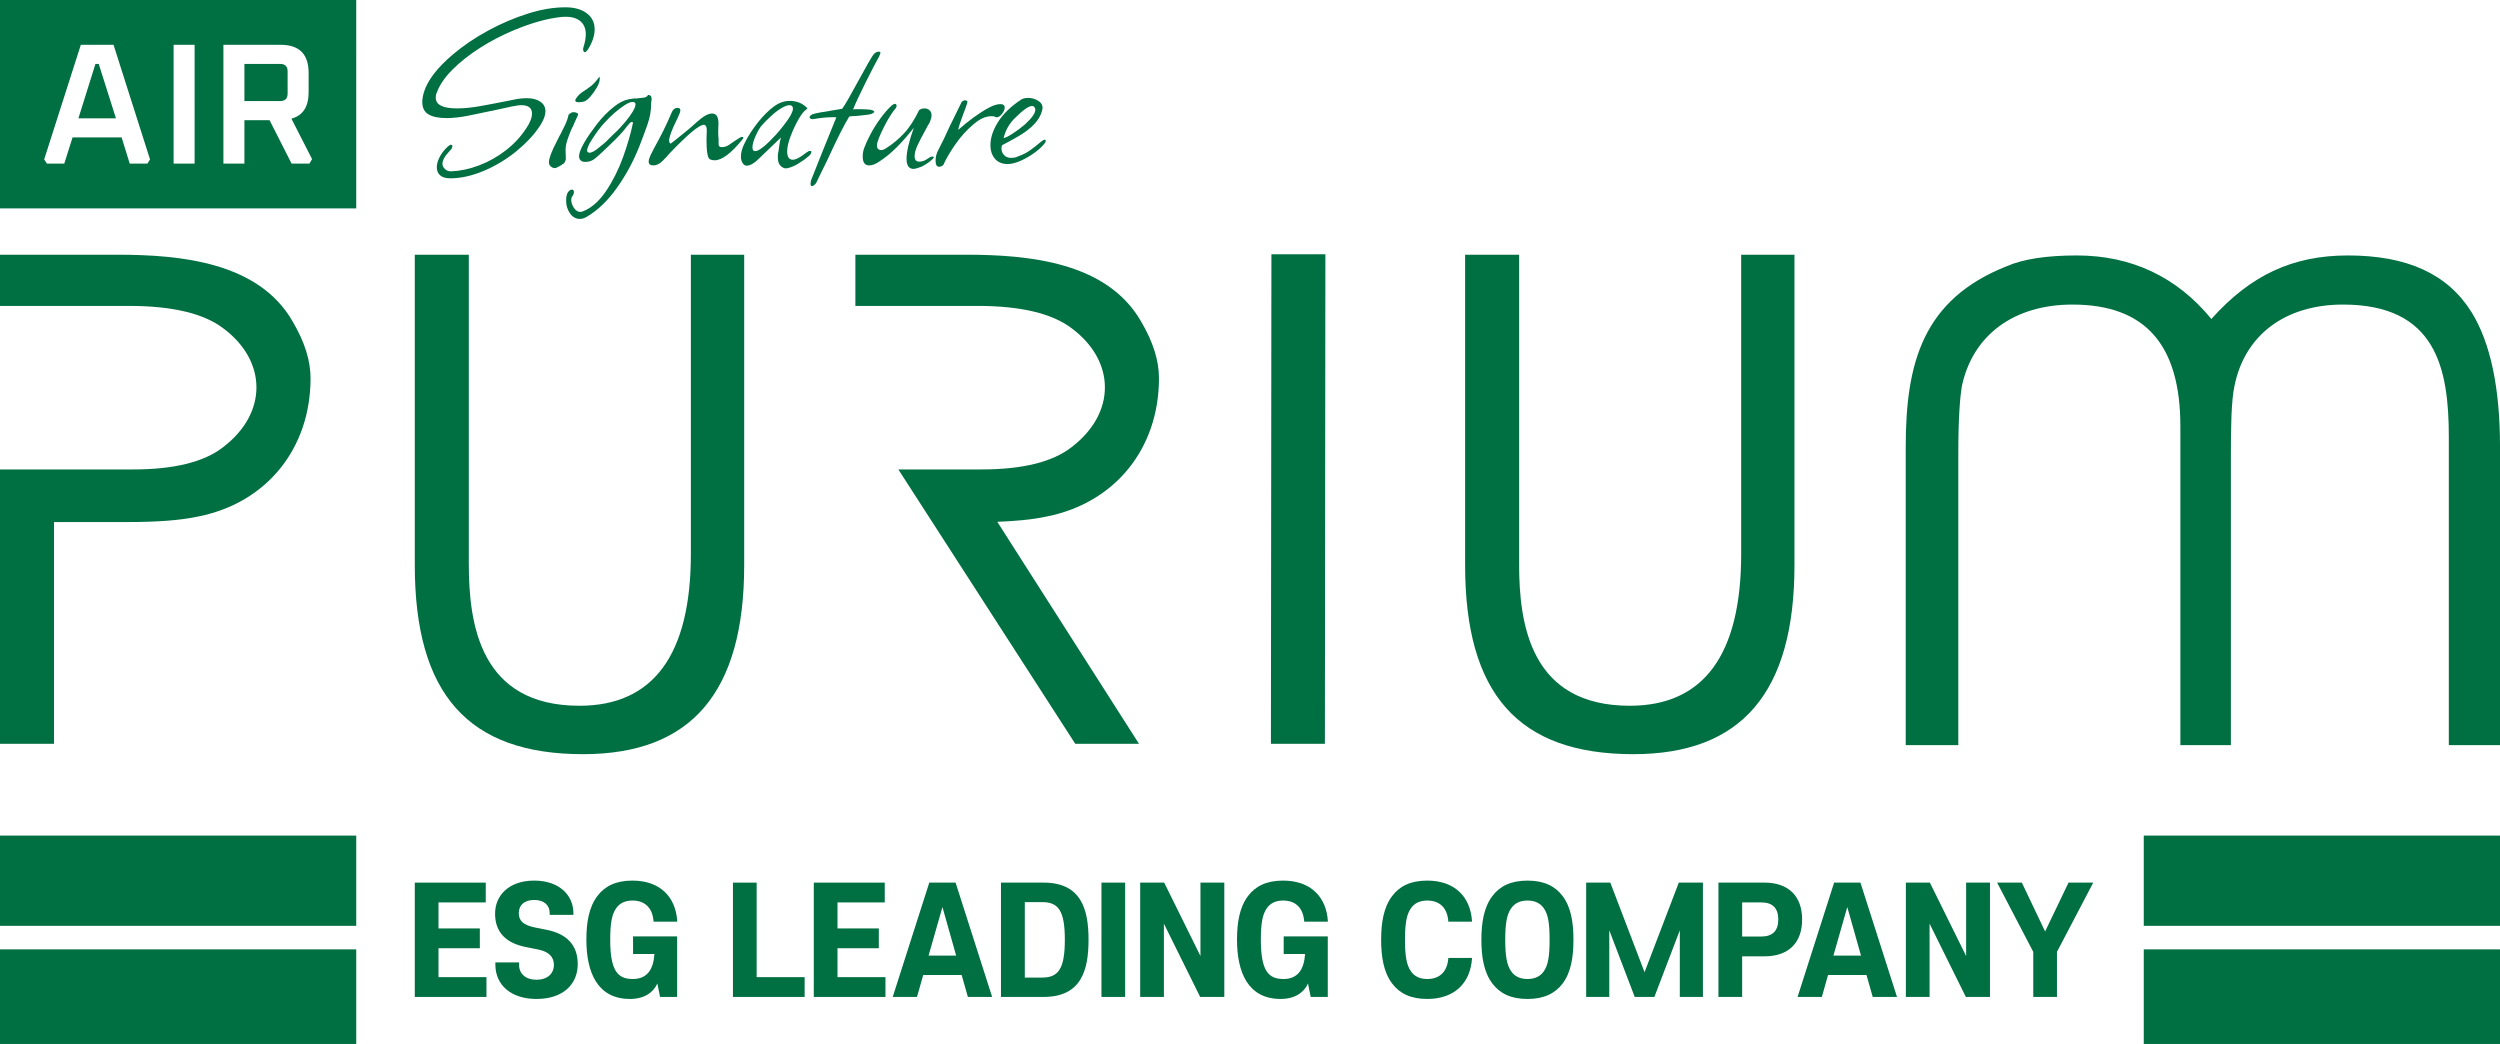 <?xml version="1.0" encoding="iso-8859-1"?>
<!-- Generator: Adobe Illustrator 17.0.0, SVG Export Plug-In . SVG Version: 6.00 Build 0)  -->
<!DOCTYPE svg PUBLIC "-//W3C//DTD SVG 1.1//EN" "http://www.w3.org/Graphics/SVG/1.1/DTD/svg11.dtd">
<svg version="1.1" id="&#xB808;&#xC774;&#xC5B4;_1" xmlns="http://www.w3.org/2000/svg" xmlns:xlink="http://www.w3.org/1999/xlink"
	 x="0px" y="0px" width="481.89px" height="201.286px" viewBox="0 0 481.89 201.286"
	 style="enable-background:new 0 0 481.89 201.286;" xml:space="preserve">
<g>
	<defs>
		<rect id="SVGID_1_" width="481.89" height="201.286"/>
	</defs>
	<clipPath id="SVGID_2_">
		<use xlink:href="#SVGID_1_"  style="overflow:visible;"/>
	</clipPath>
	<path style="clip-path:url(#SVGID_2_);fill:#006F42;" d="M223.399,72.914c0-3.425-1.132-7.014-3.458-10.965
		c-6.545-11.391-21.498-12.853-33.795-12.853h-21.265v9.87h23.55c8.274,0,14.368,1.445,18.123,4.3
		c4.117,3.056,6.397,7.084,6.421,11.341c0.026,4.3-2.258,8.414-6.435,11.594c-3.625,2.844-9.449,4.286-17.307,4.286H173.16
		l33.893,52.558l0.206,0.323h12.284l-27.307-42.785c3.246-0.132,6.597-0.38,9.638-1.046
		C214.951,96.897,223.399,86.448,223.399,72.914"/>
	<path style="clip-path:url(#SVGID_2_);fill:#006F42;" d="M133.169,106.776c0,19.417-7.224,29.263-21.471,29.263
		c-19.122,0-21.333-15.622-21.333-27.372V49.096H79.953v59.832c0,24.864,10.3,36.444,32.416,36.444
		c20.913,0,31.078-11.92,31.078-36.444V49.096h-10.278V106.776z"/>
	<path style="clip-path:url(#SVGID_2_);fill:#006F42;" d="M22.602,49.096H-0.002v9.87h24.887c8.273,0,14.37,1.445,18.128,4.3
		c4.114,3.056,6.391,7.084,6.416,11.341c0.025,4.3-2.255,8.414-6.431,11.593c-3.627,2.845-9.448,4.287-17.3,4.287h-25.7v52.881
		h10.409V100.63h13.945c6.149,0,10.462-0.338,13.975-1.093c13.08-2.64,21.534-13.089,21.534-26.623c0-3.42-1.132-7.007-3.461-10.968
		C49.855,50.557,34.899,49.096,22.602,49.096"/>
	<polygon style="clip-path:url(#SVGID_2_);fill:#006F42;" points="244.977,142.663 244.977,143.368 255.381,143.368 255.477,49.718 
		255.477,49.014 245.073,49.014 	"/>
	<path style="clip-path:url(#SVGID_2_);fill:#006F42;" d="M476.41,60.182l-0.003-0.001c-4.584-7.363-12.382-10.942-23.838-10.942
		c-10.605,0-18.755,3.782-26.313,12.242c-6.669-8.125-15.401-12.242-25.967-12.242c-5.763,0-10.286,0.693-13.423,2.053
		c-16.208,6.403-19.528,18.592-19.528,34.925v57.411h10.137V87.43c0-7.198,0.363-11.002,0.663-12.893
		c2.054-9.913,10.033-15.83,21.34-15.83c13.997,0,20.801,7.678,20.801,23.471v61.45h9.739V87.43c0-5.068,0.08-10.138,0.663-12.901
		c1.93-9.907,9.758-15.822,20.943-15.822c17.928,0,20.399,12.253,20.399,25.494v59.427h9.869v-57.54
		C481.892,74.771,480.047,66.054,476.41,60.182"/>
	<path style="clip-path:url(#SVGID_2_);fill:#006F42;" d="M335.622,106.776c0,19.417-7.221,29.263-21.462,29.263
		c-19.131,0-21.345-15.621-21.345-27.372V49.096h-10.407v59.832c0,24.864,10.3,36.444,32.413,36.444
		c20.908,0,31.073-11.92,31.073-36.444V49.096h-10.272V106.776z"/>
	<path style="clip-path:url(#SVGID_2_);fill:#006F42;" d="M53.979,12.318h-6.868v7.167h6.868c0.975,0,1.461-0.486,1.461-1.46v-4.28
		C55.44,12.794,54.954,12.318,53.979,12.318"/>
	<path style="clip-path:url(#SVGID_2_);fill:#006F42;" d="M-0.002,40.165h68.668V0H-0.002V40.165z M28.421,31.53h-3.418
		l-1.561-5.043h-9.456l-1.593,5.043H9.042l-0.531-0.797l7.067-22.098h6.305l7.036,22.098L28.421,31.53z M37.511,31.53h-4.048V8.635
		h4.048V31.53z M59.654,31.53h-3.45l-4.247-8.362h-4.846v8.362h-4.048V8.635H54.08c3.605,0,5.409,1.803,5.409,5.408v3.749
		c0,2.788-1.107,4.48-3.318,5.077l3.981,7.798L59.654,31.53z"/>
	<polygon style="clip-path:url(#SVGID_2_);fill:#006F42;" points="18.399,12.318 15.114,22.804 22.348,22.804 19.03,12.318 	"/>
	<path style="clip-path:url(#SVGID_2_);fill:#006F42;" d="M86.787,34.371c-0.864,0-1.512-0.19-1.942-0.57
		c-0.434-0.38-0.649-0.899-0.649-1.555c0-0.622,0.19-1.295,0.57-2.021c0.379-0.726,0.916-1.4,1.607-2.022
		c0.207-0.172,0.38-0.276,0.518-0.311c0.103,0,0.19,0.035,0.259,0.104c0.035,0.035,0.052,0.104,0.052,0.207
		c0,0.242-0.154,0.519-0.466,0.83c-0.969,1.002-1.451,1.849-1.451,2.539c0,0.38,0.172,0.726,0.519,1.037
		c0.344,0.311,0.741,0.449,1.19,0.414c1.729-0.069,3.508-0.449,5.339-1.14s3.542-1.649,5.131-2.876
		c1.589-1.227,2.902-2.635,3.94-4.224c0.76-1.106,1.14-2.073,1.14-2.903c0-1.07-0.692-1.607-2.073-1.607
		c-0.243,0-0.519,0.026-0.83,0.078s-0.656,0.112-1.036,0.181l-2.592,0.57c-2.108,0.45-3.974,0.839-5.597,1.166
		c-1.625,0.33-3.076,0.493-4.354,0.493c-1.486,0-2.635-0.233-3.447-0.7c-0.812-0.466-1.218-1.269-1.218-2.409
		c0-0.519,0.105-1.141,0.312-1.866c0.69-2.281,2.539-4.699,5.546-7.257c2.038-1.727,4.318-3.273,6.841-4.638
		c2.522-1.365,5.071-2.454,7.644-3.266c2.574-0.812,4.984-1.218,7.231-1.218c1.727,0,3.101,0.381,4.122,1.14
		c1.017,0.761,1.528,1.797,1.528,3.11c0,1.211-0.434,2.506-1.296,3.887c-0.242,0.346-0.449,0.518-0.622,0.518
		c-0.069,0-0.139-0.059-0.207-0.18c-0.069-0.121-0.105-0.251-0.105-0.389c0-0.034,0.008-0.095,0.026-0.182
		c0.017-0.085,0.044-0.198,0.079-0.336c0.275-0.83,0.415-1.624,0.415-2.384c0-1.176-0.407-2.056-1.219-2.644
		c-0.812-0.587-1.978-0.812-3.498-0.674c-2.662,0.277-5.702,1.123-9.123,2.54c-2.315,0.968-4.5,2.108-6.556,3.42
		c-2.057,1.314-3.818,2.704-5.288,4.173c-1.467,1.469-2.478,2.946-3.031,4.431c-0.138,0.277-0.207,0.605-0.207,0.985
		c0,1.382,1.363,2.073,4.095,2.073c1.312,0,2.754-0.137,4.328-0.414c1.572-0.277,3.394-0.622,5.467-1.037l1.814-0.363
		c0.622-0.104,1.227-0.155,1.815-0.155c1.105,0,1.986,0.225,2.643,0.674c0.656,0.449,0.985,1.071,0.985,1.866
		c0,0.725-0.312,1.59-0.934,2.591c-0.587,0.933-1.278,1.823-2.073,2.669c-0.794,0.847-1.676,1.668-2.643,2.462
		c-1.969,1.59-4.078,2.851-6.324,3.784C90.917,33.905,88.791,34.371,86.787,34.371"/>
	<path style="clip-path:url(#SVGID_2_);fill:#006F42;" d="M106.949,32.402c-0.278,0-0.536-0.104-0.779-0.311
		c-0.242-0.208-0.361-0.485-0.361-0.829c0-0.726,0.499-2.056,1.502-3.992l0.571-1.14c0.068-0.069,0.163-0.241,0.284-0.518
		c0.122-0.276,0.303-0.639,0.545-1.089c0.241-0.483,0.431-0.915,0.569-1.295c0.137-0.38,0.242-0.743,0.312-1.089
		c0-0.034,0.068-0.103,0.207-0.207c0.138-0.104,0.276-0.189,0.414-0.259l0.313-0.052c0.275,0,0.508,0.052,0.698,0.156
		c0.19,0.103,0.25,0.242,0.182,0.414c-0.242,0.519-0.449,0.968-0.621,1.348c-0.175,0.38-0.313,0.708-0.415,0.984h-0.052
		c-0.381,0.864-0.7,1.685-0.959,2.462c-0.259,0.778-0.372,1.512-0.338,2.203l0.052,1.399c-0.035,0.347-0.155,0.639-0.362,0.882
		c-0.139,0.103-0.33,0.233-0.57,0.389c-0.242,0.155-0.555,0.319-0.933,0.492C107.172,32.384,107.086,32.402,106.949,32.402
		 M111.562,19.703c-0.449,0-0.675-0.104-0.675-0.311c0-0.172,0.13-0.422,0.389-0.751c0.259-0.329,0.561-0.613,0.908-0.855
		c0.76-0.484,1.356-0.898,1.787-1.244c0.433-0.345,0.959-0.934,1.581-1.763c0.033,0.07,0.052,0.207,0.052,0.415
		c0,0.449-0.182,0.994-0.544,1.633c-0.362,0.64-0.769,1.217-1.218,1.736c-0.449,0.518-0.847,0.847-1.192,0.985
		C112.338,19.652,111.977,19.703,111.562,19.703"/>
	<path style="clip-path:url(#SVGID_2_);fill:#006F42;" d="M111.768,42.198c-0.761,0-1.39-0.354-1.891-1.063
		c-0.501-0.708-0.752-1.512-0.752-2.41c0-0.725,0.104-1.261,0.311-1.607c0.278-0.38,0.535-0.569,0.777-0.569
		c0.278,0,0.414,0.155,0.414,0.466c0,0.276-0.103,0.552-0.31,0.829c-0.138,0.172-0.208,0.397-0.208,0.674
		c0,0.518,0.173,1.036,0.518,1.555c0.345,0.518,0.76,0.777,1.246,0.777c0.067,0,0.138-0.008,0.207-0.026
		c0.068-0.017,0.154-0.043,0.259-0.078c1.623-0.622,3.109-1.917,4.458-3.886c1.346-2.005,2.452-4.208,3.316-6.609
		c0.862-2.402,1.503-4.62,1.917-6.66l-0.207-0.052c-0.103-0.069-0.259,0.009-0.466,0.233c-0.207,0.226-0.415,0.467-0.622,0.726
		c-0.207,0.26-0.347,0.44-0.415,0.544c-0.103,0.138-0.372,0.441-0.803,0.907c-0.432,0.467-0.943,0.985-1.53,1.555
		c-0.587,0.57-1.174,1.132-1.761,1.685c-0.589,0.553-1.09,1.002-1.505,1.347c-0.517,0.45-1.157,0.674-1.917,0.674
		c-0.207,0-0.414-0.035-0.622-0.103c-0.379-0.208-0.57-0.536-0.57-0.986c0-0.587,0.345-1.485,1.037-2.694
		c0.519-0.898,1.296-2.03,2.333-3.395c1.036-1.365,2.176-2.531,3.42-3.5c0.899-0.725,1.831-1.191,2.799-1.398
		c0.173-0.035,0.346-0.06,0.519-0.078c0.172-0.017,0.345-0.044,0.518-0.078h0.466c0.138,0,0.276-0.017,0.414-0.051
		c0.035,0,0.303-0.026,0.804-0.079c0.501-0.051,0.82-0.215,0.96-0.492l0.155-0.052c0.138,0,0.275,0.07,0.415,0.207
		c0.102,0.104,0.154,0.312,0.154,0.623c0,0.103-0.016,0.232-0.052,0.389c-0.034,0.154-0.051,0.336-0.051,0.544v0.051
		c0,1.279-0.241,2.601-0.726,3.965c-0.484,1.366-1.002,2.757-1.555,4.173c-1.14,2.867-2.583,5.527-4.327,7.982
		c-1.746,2.453-3.673,4.301-5.779,5.545C112.667,42.06,112.218,42.198,111.768,42.198 M113.324,29.344
		c0.138,0.069,0.24,0.104,0.31,0.104c0.172,0,0.431-0.086,0.778-0.259c0.24-0.138,0.491-0.311,0.752-0.518
		c0.259-0.208,0.559-0.449,0.906-0.726c0.24-0.173,0.519-0.415,0.829-0.726c0.312-0.311,0.674-0.674,1.088-1.088l0.985-0.933
		c0.485-0.484,1.002-1.054,1.556-1.711c0.552-0.656,1.019-1.295,1.4-1.917c0.379-0.623,0.569-1.106,0.569-1.452
		c0-0.311-0.19-0.466-0.569-0.466c-0.381,0-0.892,0.207-1.531,0.622c-0.639,0.414-1.295,0.916-1.968,1.503
		c-0.674,0.588-1.252,1.158-1.737,1.71c-0.449,0.449-0.873,0.942-1.269,1.478c-0.399,0.535-0.787,1.097-1.167,1.684
		c-0.45,0.656-0.76,1.227-0.932,1.711C113.116,28.878,113.116,29.206,113.324,29.344"/>
	<path style="clip-path:url(#SVGID_2_);fill:#006F42;" d="M125.971,31.883c-0.622,0-0.934-0.242-0.934-0.726
		c0-0.311,0.113-0.708,0.338-1.192c0.224-0.483,0.457-0.949,0.7-1.399c0.656-1.174,1.261-2.314,1.813-3.421
		c0.553-1.105,1.089-2.281,1.607-3.524c0.241-0.552,0.604-0.829,1.088-0.829c0.52,0,0.675,0.311,0.468,0.932
		c-0.207,0.519-0.415,0.986-0.622,1.4c-0.969,1.969-1.452,3.301-1.452,3.991c0,0.311,0.103,0.501,0.311,0.57
		c0.483-0.38,0.846-0.665,1.088-0.855c0.242-0.19,0.38-0.302,0.414-0.337c0.485-0.38,1.028-0.821,1.633-1.321
		c0.606-0.501,1.27-1.08,1.996-1.737c1.141-1.036,2.09-1.555,2.851-1.555c0.932,0,1.33,0.847,1.192,2.539
		c-0.034,0.657-0.034,1.297,0,1.918c0.033,0.139,0.052,0.337,0.052,0.596v0.908c0,0.345,0.207,0.518,0.622,0.518
		c0.482,0,0.934-0.138,1.348-0.414l1.139-0.778l1.142-0.726c0.067-0.034,0.188-0.052,0.361-0.052c0.207,0,0.207,0.156,0,0.467
		c-2.176,2.694-3.973,4.042-5.389,4.042c-0.278,0-0.553-0.052-0.83-0.155c-0.242-0.104-0.415-0.405-0.518-0.907
		c-0.104-0.5-0.164-1.045-0.181-1.633c-0.018-0.587-0.026-1.036-0.026-1.347l0.052-1.711c0-0.726-0.191-1.088-0.571-1.088
		c-0.899,0-3.109,1.849-6.633,5.546c-0.278,0.345-0.71,0.812-1.297,1.399C127.146,31.59,126.558,31.883,125.971,31.883"/>
	<path style="clip-path:url(#SVGID_2_);fill:#006F42;" d="M151.417,32.454c-0.069,0-0.137-0.009-0.207-0.027
		c-0.07-0.017-0.137-0.043-0.208-0.077c-0.483-0.242-0.794-0.588-0.931-1.037c-0.14-0.448-0.174-1.019-0.105-1.71
		c0.07-0.277,0.147-0.76,0.235-1.451c0.085-0.691,0.198-1.244,0.336-1.659l-2.644,2.539l-1.451,1.4
		c-1.001,1.002-1.831,1.503-2.487,1.503c-0.278,0-0.501-0.103-0.674-0.311c-0.312-0.381-0.466-0.846-0.466-1.399
		c0-0.726,0.189-1.504,0.569-2.333c0.38-0.829,0.829-1.632,1.348-2.409c0.518-0.778,0.985-1.426,1.4-1.944
		c1.036-1.278,2.047-2.28,3.031-3.007c0.985-0.726,2.012-1.088,3.086-1.088c0.586,0,1.165,0.104,1.735,0.311
		c0.57,0.207,1.097,0.553,1.581,1.037l0.052,0.051c0,0.104-0.086,0.208-0.259,0.312c-0.069,0.069-0.13,0.121-0.182,0.155
		c-0.051,0.034-0.095,0.07-0.13,0.103c-0.415,0.415-0.88,1.107-1.4,2.074c-0.517,0.967-0.967,1.978-1.347,3.032
		c-0.381,1.054-0.57,1.961-0.57,2.721c0,0.691,0.173,1.158,0.52,1.399c0.17,0.104,0.361,0.155,0.568,0.155
		c0.45,0,1.071-0.276,1.866-0.829c0.034-0.034,0.112-0.094,0.234-0.181c0.12-0.086,0.301-0.215,0.543-0.389
		c0.278-0.207,0.501-0.31,0.674-0.31c0.172,0,0.26,0.069,0.26,0.207c0,0.207-0.139,0.449-0.414,0.725
		c-0.208,0.174-0.44,0.363-0.701,0.57c-0.259,0.207-0.562,0.415-0.906,0.623c-0.519,0.38-1.055,0.681-1.607,0.906
		C152.212,32.341,151.762,32.454,151.417,32.454 M145.562,29.136c0.725,0,2.072-1.071,4.043-3.213
		c0.518-0.587,0.983-1.149,1.397-1.684c0.415-0.536,0.795-1.063,1.142-1.582c0.622-1.001,0.829-1.692,0.622-2.073
		c-0.103-0.207-0.31-0.311-0.622-0.311c-0.382,0-0.899,0.199-1.556,0.596c-0.657,0.398-1.321,0.908-1.994,1.53
		c-0.675,0.621-1.288,1.243-1.84,1.865c-0.381,0.485-0.761,1.158-1.141,2.022s-0.571,1.572-0.571,2.124
		C145.042,28.895,145.215,29.136,145.562,29.136"/>
	<path style="clip-path:url(#SVGID_2_);fill:#006F42;" d="M156.498,35.874c-0.173,0-0.259-0.156-0.259-0.467
		c0-0.07,0.007-0.164,0.026-0.284c0.016-0.122,0.042-0.251,0.077-0.389l2.228-5.598l2.644-6.531
		c-0.414-0.033-1.02-0.026-1.814,0.026c-0.795,0.052-1.469,0.13-2.022,0.233c-0.207,0.035-0.37,0.061-0.491,0.078
		c-0.121,0.018-0.217,0.026-0.285,0.026c-0.277,0-0.467-0.12-0.571-0.363c0.034-0.207,0.225-0.397,0.571-0.57
		c0.172-0.069,0.38-0.129,0.622-0.182c0.241-0.051,0.534-0.111,0.88-0.18c0.38-0.069,0.718-0.121,1.011-0.156
		c0.294-0.034,0.509-0.069,0.648-0.104c0.173-0.034,0.345-0.069,0.519-0.103c0.173-0.035,0.38-0.069,0.622-0.104
		c0.207-0.034,0.431-0.069,0.673-0.103c0.241-0.035,0.501-0.086,0.778-0.157c0.276-0.38,0.69-1.053,1.244-2.02
		c0.552-0.968,1.26-2.246,2.125-3.836c0.691-1.278,1.251-2.289,1.684-3.032s0.734-1.235,0.907-1.477
		c0.311-0.415,0.674-0.623,1.088-0.623c0.208,0,0.311,0.087,0.311,0.26c0,0.035-0.086,0.259-0.259,0.674
		c-0.207,0.346-0.553,0.984-1.036,1.918c-0.484,0.932-1.002,1.952-1.555,3.058c-0.553,1.106-1.054,2.142-1.504,3.109
		c-0.449,0.968-0.759,1.677-0.931,2.126c0.172-0.035,0.37-0.053,0.595-0.053h0.856c0.379,0,0.733,0.009,1.061,0.027
		c0.329,0.017,0.614,0.044,0.856,0.077c0.484,0.104,0.725,0.242,0.725,0.415c0,0.07-0.155,0.19-0.466,0.363
		c-0.173,0.069-0.501,0.138-0.984,0.207c-0.484,0.069-1.125,0.138-1.919,0.207c-0.208,0-0.432,0.009-0.674,0.026
		c-0.242,0.018-0.501,0.044-0.777,0.078c-1.037,1.693-2.453,4.509-4.251,8.448c-0.656,1.313-1.157,2.332-1.502,3.058
		c-0.346,0.726-0.553,1.158-0.622,1.296C157.017,35.666,156.74,35.874,156.498,35.874"/>
	<path style="clip-path:url(#SVGID_2_);fill:#006F42;" d="M176.09,32.557c-0.899,0-1.348-0.657-1.348-1.97
		c0-1.348,0.466-3.334,1.4-5.961c-1.107,1.418-2.203,2.67-3.291,3.758c-1.09,1.089-2.17,1.979-3.24,2.67
		c-0.761,0.552-1.451,0.829-2.073,0.829c-0.829,0-1.244-0.57-1.244-1.711c0-0.622,0.103-1.192,0.311-1.71
		c0.276-0.759,0.682-1.641,1.217-2.643c0.537-1.002,1.167-2.004,1.892-3.006c0.727-1.002,1.469-1.848,2.229-2.54
		c0.277-0.173,0.45-0.259,0.519-0.259c0.24,0,0.363,0.138,0.363,0.414c0,0.104-0.053,0.242-0.156,0.415
		c-0.311,0.346-0.673,0.847-1.088,1.503c-0.415,0.657-0.812,1.366-1.192,2.125c-0.381,0.761-0.7,1.461-0.959,2.099
		c-0.259,0.64-0.39,1.114-0.39,1.425c0,0.623,0.278,0.933,0.83,0.933c0.241,0,0.5-0.085,0.778-0.258
		c1.278-0.795,2.453-1.754,3.524-2.877c1.071-1.123,2.073-2.652,3.007-4.587c0.309-0.208,0.655-0.311,1.036-0.311
		c0.38,0,0.699,0.121,0.959,0.363c0.259,0.242,0.388,0.57,0.388,0.985c0,0.31-0.086,0.673-0.259,1.088
		c-0.035,0.139-0.096,0.277-0.182,0.414c-0.086,0.139-0.181,0.294-0.284,0.467c-0.104,0.173-0.19,0.337-0.259,0.492
		c-0.069,0.156-0.139,0.286-0.207,0.389c-0.657,1.175-1.167,2.16-1.53,2.955s-0.543,1.486-0.543,2.072
		c0,0.692,0.31,1.037,0.932,1.037c0.552,0,1.106-0.207,1.659-0.621c0.345-0.242,0.638-0.364,0.88-0.364
		c0.38,0,0.302,0.234-0.233,0.7c-0.536,0.467-1.183,0.89-1.943,1.27C176.866,32.418,176.365,32.557,176.09,32.557"/>
	<path style="clip-path:url(#SVGID_2_);fill:#006F42;" d="M181.014,32.143c-0.45,0-0.676-0.398-0.676-1.192
		c0-0.657,0.156-1.297,0.468-1.918c0.795-1.52,1.52-3.023,2.176-4.51c0.45-0.898,0.873-1.762,1.269-2.591
		c0.399-0.829,0.77-1.589,1.116-2.28c0.208-0.208,0.415-0.311,0.622-0.311c0.448,0,0.587,0.207,0.415,0.621
		c-0.07,0.243-0.165,0.528-0.286,0.855c-0.122,0.329-0.268,0.719-0.441,1.167c-0.552,1.451-0.881,2.471-0.985,3.057
		c0.968-0.863,1.961-1.666,2.981-2.409c1.019-0.743,1.978-1.356,2.876-1.84c0.9-0.483,1.659-0.726,2.281-0.726
		c0.552,0,0.83,0.225,0.83,0.674c0,0.381-0.173,0.786-0.518,1.217c-0.347,0.434-0.691,0.649-1.037,0.649
		c-0.174,0-0.312-0.052-0.414-0.156c-0.105-0.034-0.312-0.051-0.622-0.051c-1.108,0-2.264,0.536-3.473,1.606
		c-1.278,1.071-2.436,2.358-3.473,3.862c-1.037,1.503-1.797,2.807-2.28,3.913C181.601,32.021,181.324,32.143,181.014,32.143"/>
	<path style="clip-path:url(#SVGID_2_);fill:#006F42;" d="M194.178,31.624c-0.727,0-1.366-0.19-1.918-0.57
		c-0.899-0.691-1.348-1.727-1.348-3.109s0.484-2.851,1.451-4.406c0.967-1.555,2.436-2.989,4.406-4.302
		c0.345-0.242,0.811-0.363,1.399-0.363c0.759,0,1.443,0.207,2.047,0.621c0.605,0.415,0.838,0.952,0.7,1.608
		c-0.241,1.071-0.77,2.021-1.581,2.85c-0.813,0.83-1.763,1.564-2.851,2.203c-1.088,0.64-2.203,1.253-3.343,1.84
		c-0.034,0.103-0.06,0.207-0.077,0.311c-0.017,0.103-0.027,0.207-0.027,0.311c0,0.484,0.164,0.907,0.493,1.27
		c0.329,0.362,0.786,0.544,1.373,0.544c0.449,0,0.83-0.069,1.141-0.207c0.553-0.208,1.011-0.398,1.374-0.571
		c0.363-0.172,0.785-0.431,1.269-0.777c0.483-0.344,1.14-0.863,1.97-1.554c0.38-0.277,0.605-0.415,0.674-0.415
		c0.207,0,0.275,0.155,0.207,0.466c-0.347,0.553-0.942,1.159-1.788,1.814c-0.848,0.657-1.779,1.227-2.8,1.71
		C195.93,31.382,195.007,31.624,194.178,31.624 M193.451,26.597c0.276,0,0.848-0.276,1.711-0.83
		c0.862-0.552,1.676-1.157,2.436-1.814c1.312-1.209,1.969-2.142,1.969-2.798c0-0.173-0.052-0.329-0.156-0.467
		c-0.103-0.173-0.259-0.259-0.466-0.259c-0.656,0-1.762,0.777-3.316,2.332C194.556,23.798,193.831,25.076,193.451,26.597"/>
	<rect y="182.997" style="clip-path:url(#SVGID_2_);fill:#006F42;" width="68.666" height="18.234"/>
	<rect y="161.066" style="clip-path:url(#SVGID_2_);fill:#006F42;" width="68.666" height="17.393"/>
	<rect x="413.223" y="182.997" style="clip-path:url(#SVGID_2_);fill:#006F42;" width="68.666" height="18.234"/>
	<rect x="413.223" y="161.066" style="clip-path:url(#SVGID_2_);fill:#006F42;" width="68.666" height="17.393"/>
	<polygon style="clip-path:url(#SVGID_2_);fill:#006F42;" points="79.953,170.131 93.631,170.131 93.631,173.947 84.521,173.947 
		84.521,178.962 92.489,178.962 92.489,182.778 84.521,182.778 84.521,188.35 93.769,188.35 93.769,192.166 79.953,192.166 	"/>
	<path style="clip-path:url(#SVGID_2_);fill:#006F42;" d="M103.424,192.556c-5.015,0-7.94-2.758-7.94-6.63v-0.418h4.569v0.473
		c0,1.7,1.254,2.87,3.371,2.87c2.089,0,3.343-1.17,3.343-2.87c0-1.504-0.947-2.535-3.009-2.952l-2.367-0.474
		c-3.705-0.724-5.962-2.73-5.962-6.435c0-3.51,2.646-6.379,7.549-6.379c4.902,0,7.55,2.897,7.55,6.268v0.334h-4.569v-0.334
		c0-1.505-1.058-2.536-2.981-2.536c-1.95,0-2.981,1.031-2.981,2.536c0,1.532,0.948,2.312,3.065,2.757l2.368,0.474
		c3.844,0.78,5.932,2.953,5.932,6.602C111.362,189.742,108.493,192.556,103.424,192.556"/>
	<path style="clip-path:url(#SVGID_2_);fill:#006F42;" d="M115.144,172.721c1.421-1.894,3.538-2.98,6.77-2.98
		c5.236,0,8.357,3.063,8.635,7.911h-4.569c-0.167-2.535-1.56-4.068-4.066-4.068c-1.45,0-2.508,0.53-3.176,1.533
		c-0.78,1.142-1.115,2.785-1.115,6.017c0,5.962,1.421,7.577,4.345,7.577c2.842,0,3.985-1.922,4.179-4.82h-4.122v-3.398h8.496v11.672
		h-3.287l-0.528-2.59c-0.782,1.783-2.592,2.98-5.266,2.98c-6.38,0-8.413-5.265-8.413-11.421
		C113.027,177.875,113.5,174.895,115.144,172.721"/>
	<polygon style="clip-path:url(#SVGID_2_);fill:#006F42;" points="141.281,170.131 145.849,170.131 145.849,188.35 155.097,188.35 
		155.097,192.166 141.281,192.166 	"/>
	<polygon style="clip-path:url(#SVGID_2_);fill:#006F42;" points="156.863,170.131 170.541,170.131 170.541,173.947 
		161.431,173.947 161.431,178.962 169.398,178.962 169.398,182.778 161.431,182.778 161.431,188.35 170.679,188.35 170.679,192.166 
		156.863,192.166 	"/>
	<path style="clip-path:url(#SVGID_2_);fill:#006F42;" d="M186.563,192.166l-1.198-4.234h-7.409l-1.199,4.234h-4.68l7.049-22.035
		h5.069l7.048,22.035H186.563z M178.986,184.199h5.32l-2.645-9.36L178.986,184.199z"/>
	<path style="clip-path:url(#SVGID_2_);fill:#006F42;" d="M192.942,192.165V170.13h8.217c7.242,0,8.664,5.126,8.664,11.004
		c0,5.933-1.422,11.031-8.664,11.031H192.942z M200.88,173.891h-3.343v14.542h3.343c3.093,0,4.374-1.617,4.374-7.299
		C205.254,175.479,203.973,173.891,200.88,173.891"/>
	<rect x="212.313" y="170.13" style="clip-path:url(#SVGID_2_);fill:#006F42;" width="4.568" height="22.035"/>
	<polygon style="clip-path:url(#SVGID_2_);fill:#006F42;" points="224.348,178.042 224.348,192.165 219.779,192.165 219.779,170.13 
		224.404,170.13 231.395,184.282 231.395,170.13 235.992,170.13 235.992,192.165 231.339,192.165 	"/>
	<path style="clip-path:url(#SVGID_2_);fill:#006F42;" d="M240.559,172.721c1.422-1.894,3.538-2.98,6.77-2.98
		c5.237,0,8.357,3.063,8.635,7.911h-4.568c-0.167-2.535-1.561-4.068-4.067-4.068c-1.449,0-2.507,0.53-3.175,1.533
		c-0.781,1.142-1.116,2.785-1.116,6.017c0,5.962,1.421,7.577,4.346,7.577c2.842,0,3.985-1.922,4.179-4.82h-4.123v-3.398h8.497
		v11.672h-3.288l-0.528-2.59c-0.782,1.783-2.591,2.98-5.265,2.98c-6.38,0-8.414-5.265-8.414-11.421
		C238.442,177.875,238.915,174.895,240.559,172.721"/>
	<path style="clip-path:url(#SVGID_2_);fill:#006F42;" d="M268.341,172.721c1.421-1.894,3.538-2.98,6.77-2.98
		c5.236,0,8.357,3.063,8.635,7.911h-4.568c-0.167-2.535-1.561-4.068-4.067-4.068c-1.449,0-2.508,0.53-3.176,1.533
		c-0.78,1.142-1.115,2.785-1.115,6.017c0,3.259,0.335,4.902,1.115,6.045c0.668,1.003,1.727,1.532,3.176,1.532
		c2.506,0,3.9-1.532,4.067-4.068h4.568c-0.278,4.848-3.399,7.912-8.635,7.912c-3.232,0-5.349-1.086-6.77-2.98
		c-1.644-2.173-2.117-5.154-2.117-8.441C266.224,177.875,266.697,174.895,268.341,172.721"/>
	<path style="clip-path:url(#SVGID_2_);fill:#006F42;" d="M301.203,189.576c-1.421,1.894-3.565,2.98-6.768,2.98
		c-3.233,0-5.349-1.086-6.771-2.98c-1.643-2.173-2.116-5.154-2.116-8.441c0-3.259,0.473-6.24,2.116-8.413
		c1.422-1.894,3.538-2.98,6.771-2.98c3.203,0,5.347,1.086,6.768,2.98c1.644,2.173,2.089,5.154,2.089,8.413
		C303.292,184.421,302.847,187.402,301.203,189.576 M291.259,187.179c0.668,1.003,1.727,1.532,3.176,1.532
		c1.447,0,2.507-0.529,3.176-1.532c0.779-1.143,1.085-2.786,1.085-6.045c0-3.232-0.306-4.875-1.085-6.017
		c-0.669-1.003-1.729-1.533-3.176-1.533c-1.449,0-2.508,0.53-3.176,1.533c-0.78,1.142-1.115,2.785-1.115,6.017
		C290.144,184.393,290.479,186.036,291.259,187.179"/>
	<polygon style="clip-path:url(#SVGID_2_);fill:#006F42;" points="315.103,192.165 310.201,179.323 310.201,192.165 
		305.743,192.165 305.743,170.13 310.395,170.13 316.997,187.402 323.6,170.13 328.251,170.13 328.251,192.165 323.794,192.165 
		323.794,179.323 318.891,192.165 	"/>
	<path style="clip-path:url(#SVGID_2_);fill:#006F42;" d="M335.809,184.337v7.828h-4.568V170.13h8.886
		c4.597,0,7.242,2.591,7.242,7.104c0,4.54-2.645,7.103-7.242,7.103H335.809z M339.516,180.521c2.173,0,3.259-1.114,3.259-3.287
		s-1.086-3.287-3.259-3.287h-3.706v6.574H339.516z"/>
	<path style="clip-path:url(#SVGID_2_);fill:#006F42;" d="M360.978,192.166l-1.199-4.234h-7.409l-1.199,4.234h-4.679l7.048-22.035
		h5.069l7.049,22.035H360.978z M353.4,184.199h5.321l-2.646-9.36L353.4,184.199z"/>
	<polygon style="clip-path:url(#SVGID_2_);fill:#006F42;" points="371.936,178.042 371.936,192.165 367.368,192.165 367.368,170.13 
		371.992,170.13 378.984,184.282 378.984,170.13 383.58,170.13 383.58,192.165 378.928,192.165 	"/>
	<polygon style="clip-path:url(#SVGID_2_);fill:#006F42;" points="398.721,170.131 403.484,170.131 396.492,183.475 
		396.492,192.166 391.923,192.166 391.923,183.475 384.959,170.131 389.722,170.131 394.207,179.547 	"/>
</g>
</svg>
